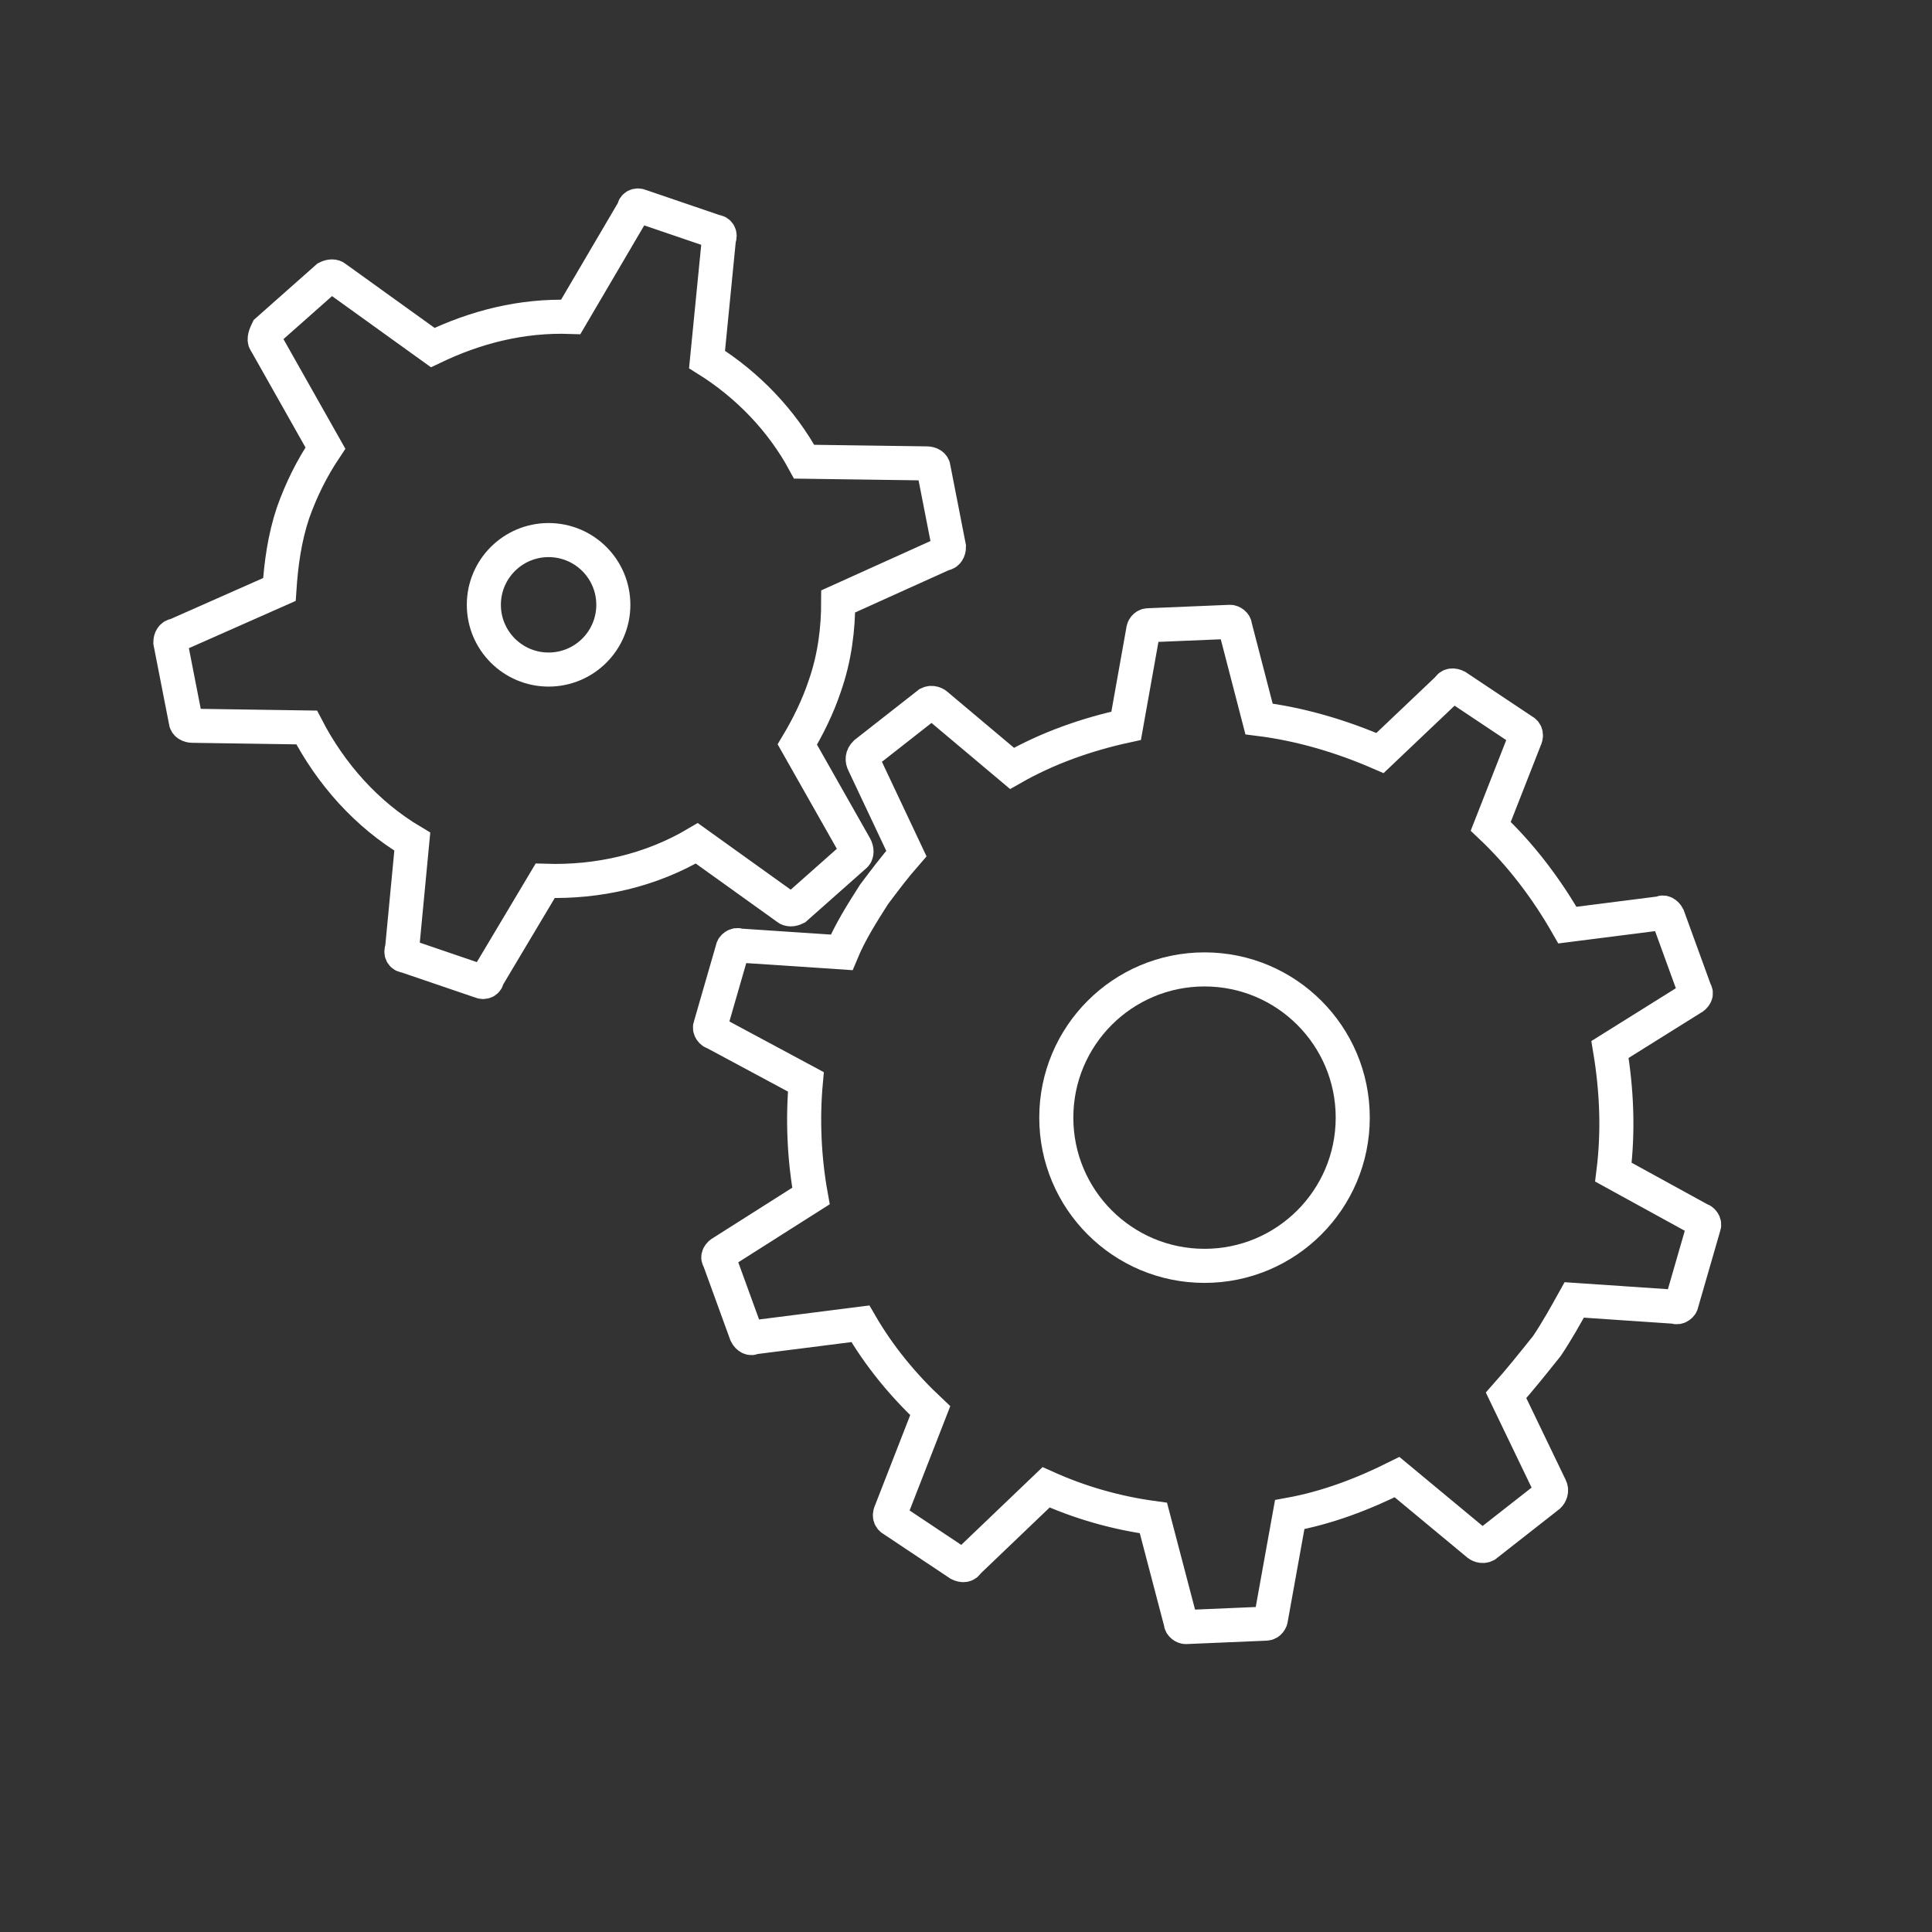 <?xml version="1.0" encoding="utf-8"?>
<!-- Generator: Adobe Illustrator 22.1.0, SVG Export Plug-In . SVG Version: 6.00 Build 0)  -->
<svg version="1.1" id="Laag_2_1_" xmlns="http://www.w3.org/2000/svg" xmlns:xlink="http://www.w3.org/1999/xlink" x="0px" y="0px"
	 viewBox="0 0 113.4 113.4" style="enable-background:new 0 0 113.4 113.4;" xml:space="preserve">
<rect x="0" y="0" width="113.4" height="113.4" fill="#333333" stroke="none"/>
<style type="text/css">
	.st0{fill:none;stroke:#FFFFFF;stroke-width:2;stroke-miterlimit:10;}
</style>
<path class="st0" d="M50.7,44.8l2.5,5.3c-0.7,0.8-1.3,1.6-1.9,2.4c-0.7,1.1-1.4,2.2-1.9,3.4l-6-0.4c-0.2-0.1-0.4,0.1-0.4,0.2
	l-1.3,4.5c-0.1,0.2,0.1,0.4,0.2,0.4l5.4,2.9c-0.2,2.2-0.1,4.5,0.3,6.7l-5.2,3.3c-0.2,0.1-0.3,0.3-0.2,0.4l1.6,4.4
	c0.1,0.2,0.3,0.3,0.4,0.2l6.3-0.8c1.1,1.9,2.5,3.6,4.1,5.1l-2.3,5.9c-0.1,0.2-0.1,0.4,0.1,0.5l3.9,2.6c0.2,0.1,0.4,0.1,0.5-0.1
	l4.6-4.4c2,0.9,4.1,1.5,6.3,1.8l1.6,6.1c0,0.2,0.2,0.3,0.3,0.3l4.7-0.2c0.2,0,0.3-0.2,0.3-0.3l1.1-6.1c2.2-0.4,4.3-1.2,6.3-2.2
	l4.7,3.9c0.1,0.1,0.3,0.2,0.5,0.1l3.7-2.9c0.1-0.1,0.2-0.3,0.1-0.5l-2.6-5.4C89.2,81,90,80,90.8,79c0.6-0.9,1.1-1.8,1.6-2.7l5.9,0.4
	c0.2,0.1,0.4-0.1,0.4-0.2L100,72c0.1-0.2-0.1-0.4-0.2-0.4l-5.1-2.8c0.3-2.4,0.2-4.8-0.2-7.2l4.8-3c0.2-0.1,0.3-0.3,0.2-0.4l-1.6-4.4
	c-0.1-0.2-0.3-0.3-0.4-0.2L92,54.3c-1.2-2.1-2.7-4.1-4.5-5.8l2-5.1c0.1-0.2,0.1-0.4-0.1-0.5l-3.9-2.6c-0.2-0.1-0.4-0.1-0.5,0.1
	l-4,3.8c-2.3-1-4.7-1.7-7.1-2l-1.4-5.4c0-0.2-0.2-0.3-0.3-0.3l-4.8,0.2c-0.2,0-0.3,0.2-0.3,0.3l-1,5.6c-2.3,0.5-4.6,1.3-6.7,2.5
	L55,41.4c-0.1-0.1-0.3-0.2-0.5-0.1l-3.7,2.9C50.6,44.4,50.6,44.6,50.7,44.8z"/>
<path class="st0" d="M15.6,20.1l3.5,6.2c-0.8,1.2-1.4,2.4-1.9,3.8c-0.5,1.5-0.7,3-0.8,4.5l-6.1,2.7c-0.2,0-0.3,0.2-0.3,0.4l0.9,4.6
	c0,0.2,0.2,0.3,0.4,0.3l6.7,0.1c1.4,2.7,3.5,5.1,6.2,6.7l-0.6,6.3c-0.1,0.2,0,0.4,0.2,0.4l4.4,1.5c0.2,0.1,0.4,0,0.4-0.2l3.4-5.7
	c3.1,0.1,6.2-0.6,8.9-2.2l5.3,3.8c0.1,0.1,0.3,0.1,0.5,0l3.5-3.1c0.1-0.1,0.1-0.3,0-0.5l-3.4-6c0.6-1,1.2-2.2,1.6-3.4
	c0.6-1.7,0.8-3.4,0.8-5l6.2-2.8c0.2,0,0.3-0.2,0.3-0.4l-0.9-4.6c0-0.2-0.2-0.3-0.4-0.3l-7.2-0.1c-1.3-2.4-3.3-4.5-5.7-6l0.7-7.1
	c0.1-0.2,0-0.4-0.2-0.4l-4.4-1.5c-0.2-0.1-0.4,0-0.4,0.2l-3.7,6.3c-2.9-0.1-5.6,0.6-8.1,1.8l-5.7-4.1c-0.1-0.1-0.3-0.1-0.5,0
	l-3.5,3.1C15.5,19.8,15.5,20,15.6,20.1z"/>
<circle class="st0" cx="70.7" cy="65.6" r="8.7"/>
<circle class="st0" cx="32.2" cy="35.5" r="3.8"/>
</svg>
